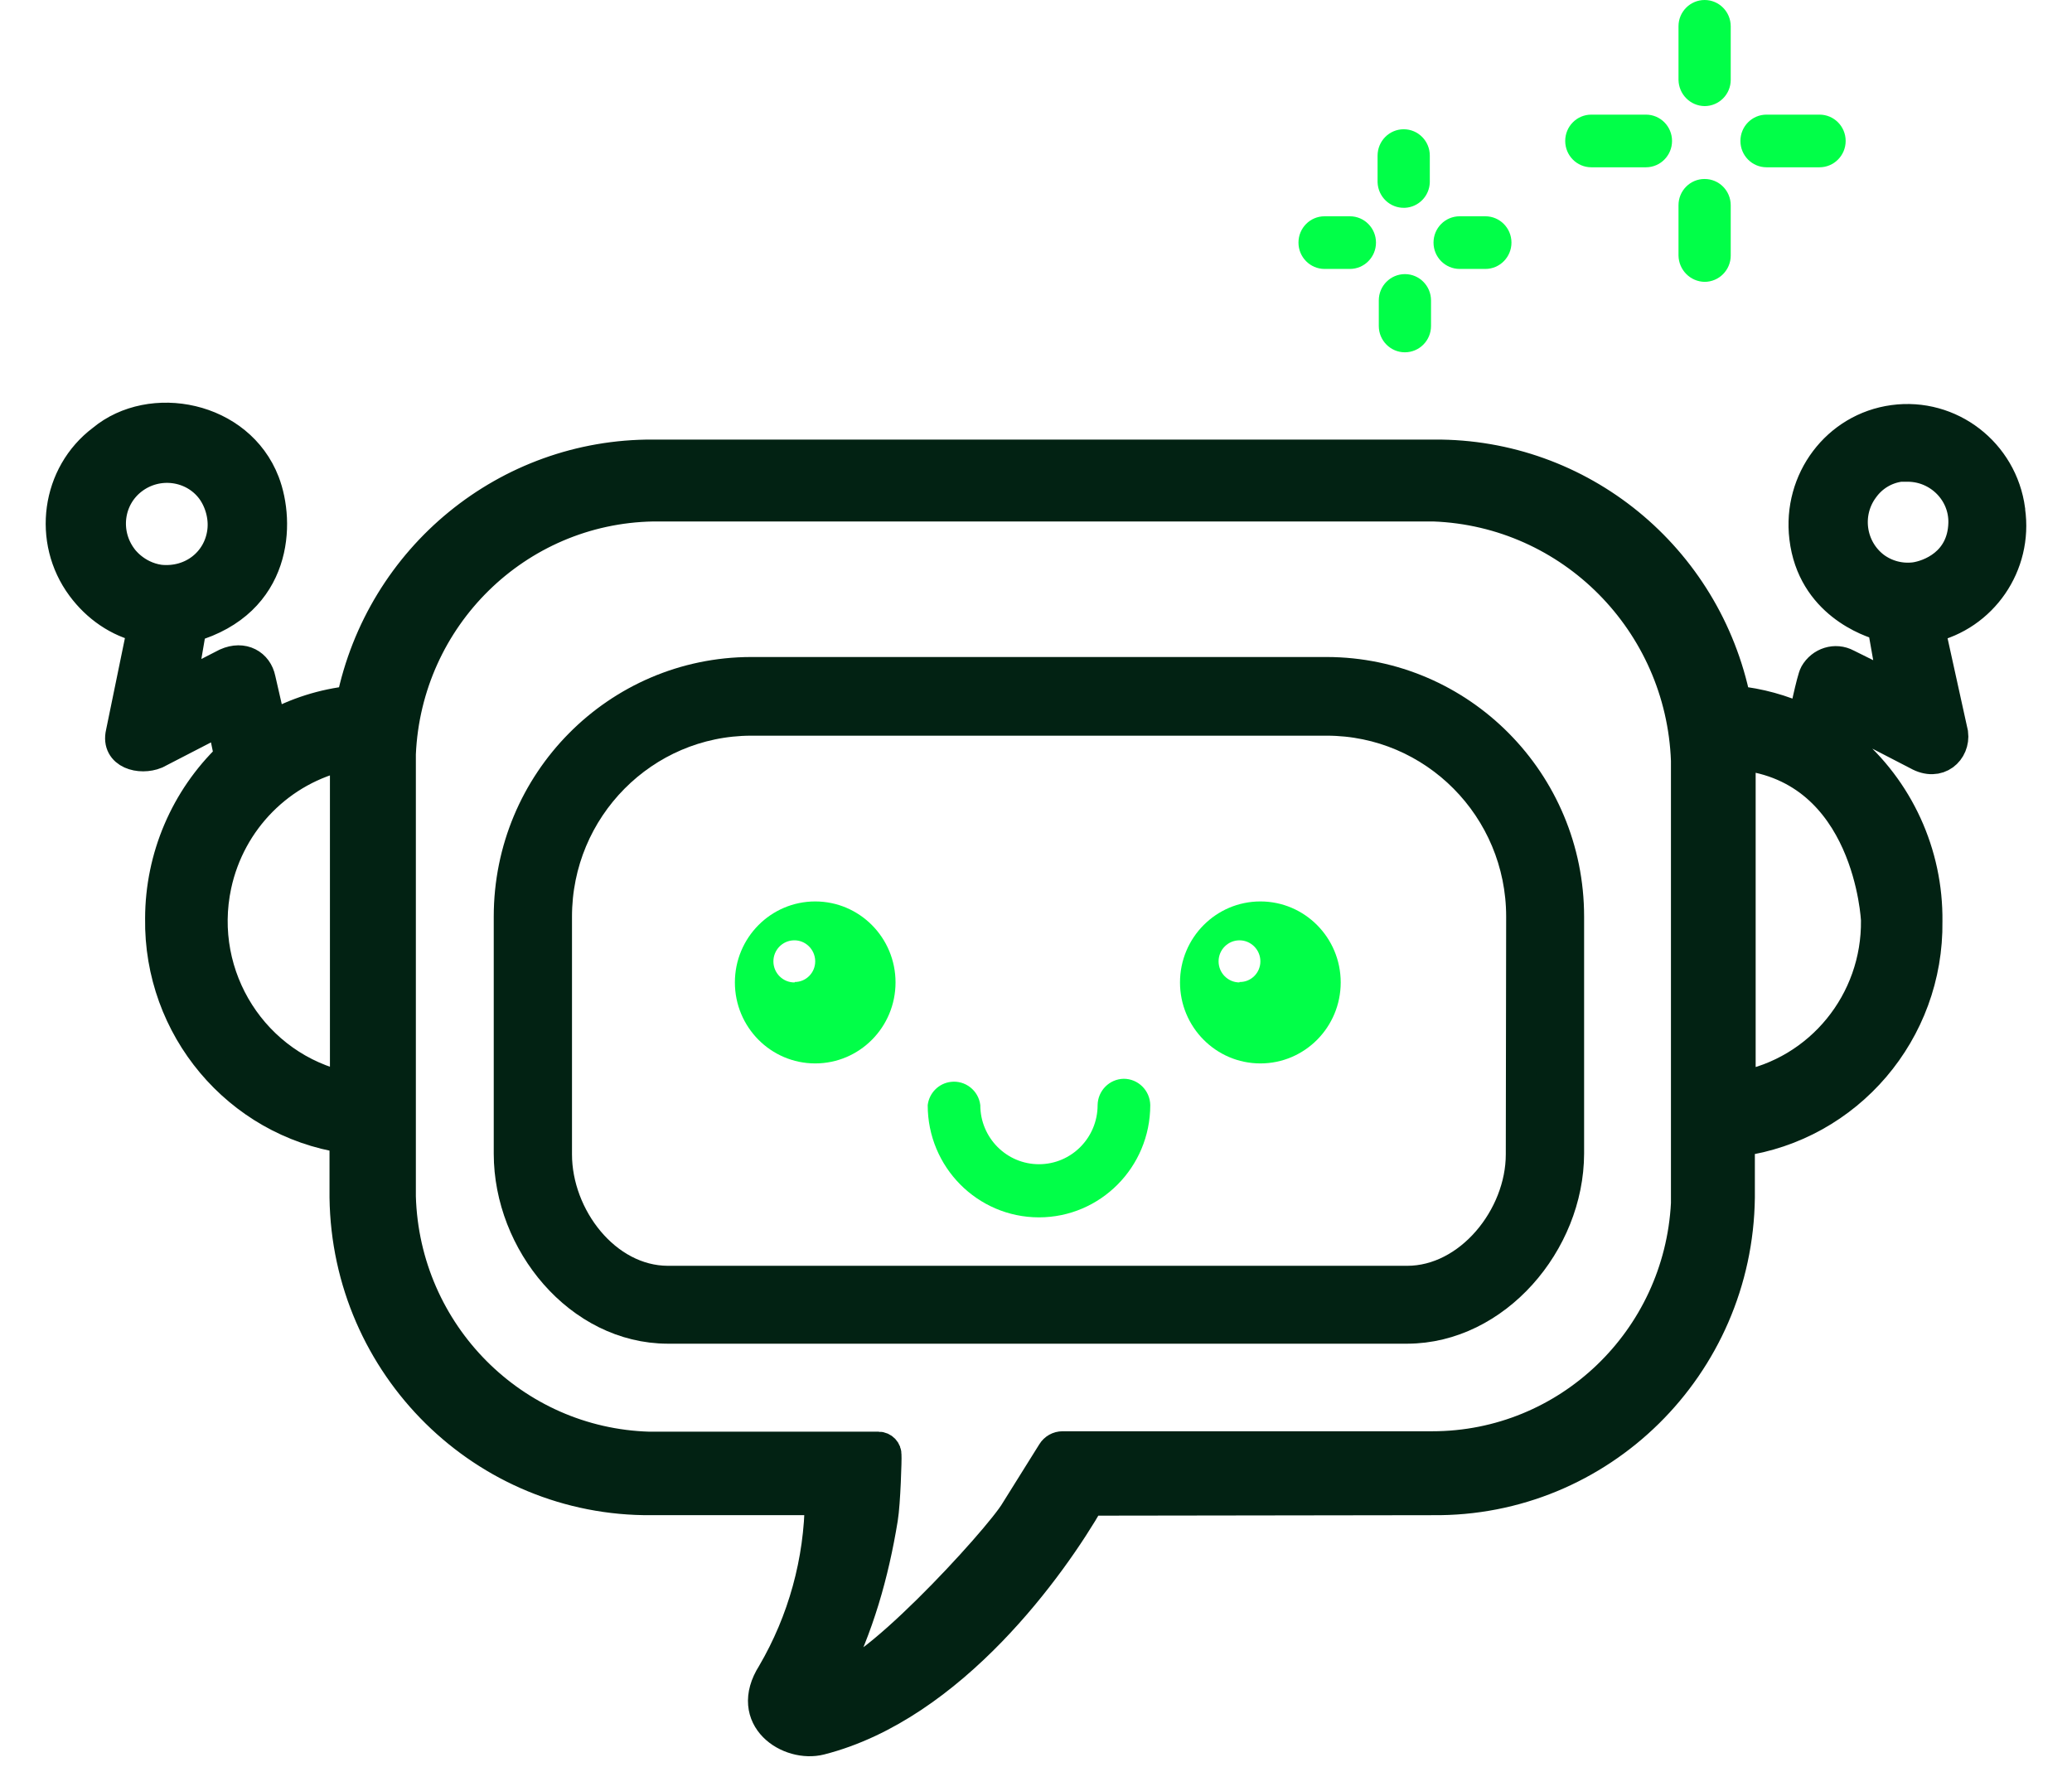 <svg width="34" height="29" viewBox="0 0 34 29" fill="none" xmlns="http://www.w3.org/2000/svg">
<path d="M13.377 14.792C12.649 14.792 12.059 15.387 12.059 16.121C12.059 16.855 12.649 17.45 13.377 17.45C14.105 17.45 14.695 16.855 14.695 16.121C14.695 15.387 14.105 14.792 13.377 14.792ZM13.041 16.121C12.852 16.125 12.695 15.973 12.691 15.782C12.688 15.591 12.838 15.434 13.028 15.43C13.217 15.426 13.373 15.578 13.377 15.769C13.377 15.771 13.377 15.773 13.377 15.775C13.377 15.963 13.226 16.114 13.041 16.114V16.121Z" fill="#01FF48"/>
<path d="M20.682 14.792C19.954 14.792 19.363 15.387 19.363 16.121C19.363 16.855 19.954 17.45 20.682 17.45C21.41 17.45 22 16.855 22 16.121C22 15.387 21.41 14.792 20.682 14.792ZM20.339 16.121C20.15 16.121 19.996 15.966 19.996 15.775C19.996 15.585 20.15 15.43 20.339 15.43C20.528 15.43 20.682 15.585 20.682 15.775C20.682 15.963 20.531 16.114 20.346 16.114C20.343 16.114 20.341 16.114 20.339 16.114V16.121Z" fill="#01FF48"/>
<path d="M18.44 17.702C18.204 17.706 18.015 17.897 18.011 18.134C18.011 18.67 17.58 19.104 17.049 19.104C16.517 19.104 16.086 18.67 16.086 18.134C16.086 18.134 16.086 18.134 16.086 18.134C16.057 17.894 15.839 17.723 15.601 17.753C15.403 17.777 15.247 17.935 15.223 18.134C15.222 19.151 16.039 19.975 17.048 19.976C18.056 19.976 18.874 19.153 18.875 18.136C18.875 18.136 18.875 18.135 18.875 18.134C18.871 17.895 18.677 17.702 18.44 17.702Z" fill="#01FF48"/>
<path d="M21.771 11.031H12.324C10.129 11.035 8.352 12.829 8.352 15.041V18.93C8.352 20.392 9.506 21.796 10.957 21.799H23.091C24.543 21.796 25.74 20.393 25.744 18.93V15.041C25.744 12.829 23.966 11.035 21.771 11.031ZM24.959 18.942C24.959 19.97 24.111 21.021 23.091 21.021H10.957C9.939 21.017 9.136 19.968 9.136 18.942V15.041C9.136 13.266 10.562 11.826 12.324 11.822H21.771C23.535 11.822 24.965 13.264 24.965 15.041L24.959 18.942Z" fill="#022213" stroke="#022213" stroke-width="0.5"/>
<path d="M32.982 8.366C32.857 7.428 32.002 6.769 31.07 6.895C30.14 7.021 29.498 7.882 29.611 8.822C29.739 9.895 30.681 10.211 30.892 10.267L31.07 11.277L30.306 10.898C30.117 10.796 29.886 10.87 29.779 11.058C29.73 11.144 29.594 11.809 29.594 11.809C29.242 11.645 28.865 11.542 28.48 11.503C28.001 9.138 25.93 7.446 23.535 7.463H10.714C8.321 7.451 6.253 9.141 5.769 11.503C5.306 11.552 4.858 11.694 4.451 11.921L4.273 11.144C4.224 10.902 3.991 10.761 3.713 10.885L2.974 11.264L3.14 10.289C4.556 9.878 4.595 8.578 4.339 7.913C3.921 6.827 2.477 6.551 1.678 7.217C0.925 7.783 0.779 8.87 1.341 9.628C1.587 9.961 1.939 10.209 2.341 10.296L1.985 12.028C1.905 12.372 2.3 12.473 2.559 12.367L3.64 11.809L3.765 12.413C3.043 13.106 2.633 14.066 2.631 15.071C2.605 16.865 3.897 18.404 5.657 18.673V19.649C5.694 22.42 7.945 24.639 10.694 24.613H13.456C13.448 25.616 13.177 26.6 12.671 27.464C12.204 28.2 12.95 28.678 13.463 28.547C15.626 27.996 17.274 25.675 17.88 24.621L23.509 24.613C26.259 24.643 28.513 22.421 28.546 19.649V18.726C30.328 18.478 31.648 16.931 31.624 15.118C31.637 14.007 31.152 12.95 30.306 12.24L30.385 11.828L31.466 12.387C31.812 12.582 32.082 12.317 32.046 12.034L31.664 10.3C32.535 10.107 33.11 9.269 32.982 8.38V8.366ZM2.003 9.152C1.701 8.746 1.772 8.175 2.172 7.867C2.582 7.552 3.17 7.631 3.472 8.037C3.611 8.228 3.68 8.483 3.651 8.719C3.59 9.219 3.15 9.573 2.618 9.516C2.209 9.457 2.003 9.152 2.003 9.152ZM5.664 12.42V17.835C4.173 17.51 3.226 16.028 3.549 14.525C3.779 13.458 4.605 12.624 5.664 12.393C5.664 12.393 5.677 12.413 5.677 12.42H5.664ZM27.669 19.749C27.553 21.984 25.722 23.736 23.503 23.736H17.436C17.367 23.736 17.303 23.772 17.267 23.831L16.666 24.793C16.396 25.258 14.102 27.75 13.667 27.524C14.086 26.709 14.337 25.824 14.484 24.919C14.527 24.659 14.548 23.935 14.543 23.877C14.547 23.804 14.489 23.743 14.417 23.743H10.654C8.429 23.68 6.639 21.879 6.574 19.636V12.373C6.671 10.128 8.484 8.347 10.714 8.307H23.529C25.779 8.392 27.584 10.211 27.669 12.48V19.749ZM30.787 15.098C30.805 16.434 29.863 17.589 28.559 17.829V12.387C30.677 12.606 30.787 15.098 30.787 15.098ZM31.42 9.476C31.186 9.505 30.951 9.444 30.761 9.303C30.36 8.996 30.28 8.42 30.583 8.014C30.725 7.816 30.942 7.686 31.183 7.655H31.314C31.82 7.661 32.236 8.079 32.221 8.589C32.201 9.241 31.659 9.442 31.42 9.476Z" fill="#022213" stroke="#022213" stroke-width="0.5"/>
<path d="M27.971 1.741C28.208 1.741 28.4 1.548 28.4 1.31C28.4 1.31 28.4 1.31 28.4 1.31V0.432C28.4 0.194 28.209 0 27.972 2.35314e-07C27.735 -0 27.543 0.193 27.543 0.431C27.543 0.432 27.543 0.432 27.543 0.432V1.31C27.547 1.547 27.736 1.738 27.971 1.741Z" fill="#01FF48"/>
<path d="M27.971 4.625C28.208 4.625 28.4 4.431 28.4 4.193V3.369C28.4 3.13 28.209 2.937 27.972 2.937C27.735 2.936 27.543 3.129 27.543 3.368C27.543 3.368 27.543 3.369 27.543 3.369V4.193C27.547 4.43 27.736 4.621 27.971 4.625Z" fill="#01FF48"/>
<path d="M28.987 2.745H29.857C30.094 2.745 30.286 2.551 30.286 2.313C30.286 2.074 30.094 1.881 29.857 1.881H28.987C28.75 1.881 28.559 2.074 28.559 2.313C28.559 2.551 28.75 2.745 28.987 2.745Z" fill="#01FF48"/>
<path d="M26.112 2.745H27.009C27.245 2.745 27.437 2.551 27.437 2.313C27.437 2.074 27.245 1.881 27.009 1.881H26.112C25.875 1.881 25.684 2.074 25.684 2.313C25.684 2.551 25.875 2.745 26.112 2.745Z" fill="#01FF48"/>
<path d="M23.054 3.41C23.278 3.399 23.456 3.217 23.462 2.991V2.553C23.462 2.314 23.27 2.121 23.034 2.121C22.797 2.121 22.606 2.314 22.605 2.553V2.991C22.613 3.23 22.81 3.417 23.047 3.41C23.049 3.41 23.051 3.41 23.054 3.41Z" fill="#01FF48"/>
<path d="M23.053 5.781C23.29 5.781 23.482 5.588 23.482 5.349V4.93C23.482 4.692 23.291 4.498 23.054 4.498C22.817 4.498 22.625 4.691 22.625 4.93C22.625 4.93 22.625 4.93 22.625 4.93V5.349C22.625 5.588 22.817 5.781 23.053 5.781Z" fill="#01FF48"/>
<path d="M23.959 4.413H24.374C24.61 4.413 24.802 4.219 24.802 3.981C24.802 3.742 24.61 3.549 24.374 3.549H23.952C23.715 3.549 23.523 3.742 23.523 3.981C23.523 4.219 23.715 4.413 23.952 4.413H23.959Z" fill="#01FF48"/>
<path d="M21.735 4.413H22.151C22.387 4.413 22.579 4.219 22.579 3.981C22.579 3.742 22.387 3.549 22.151 3.549H21.735C21.498 3.549 21.307 3.742 21.307 3.981C21.307 4.219 21.498 4.413 21.735 4.413Z" fill="#01FF48"/>
</svg>
